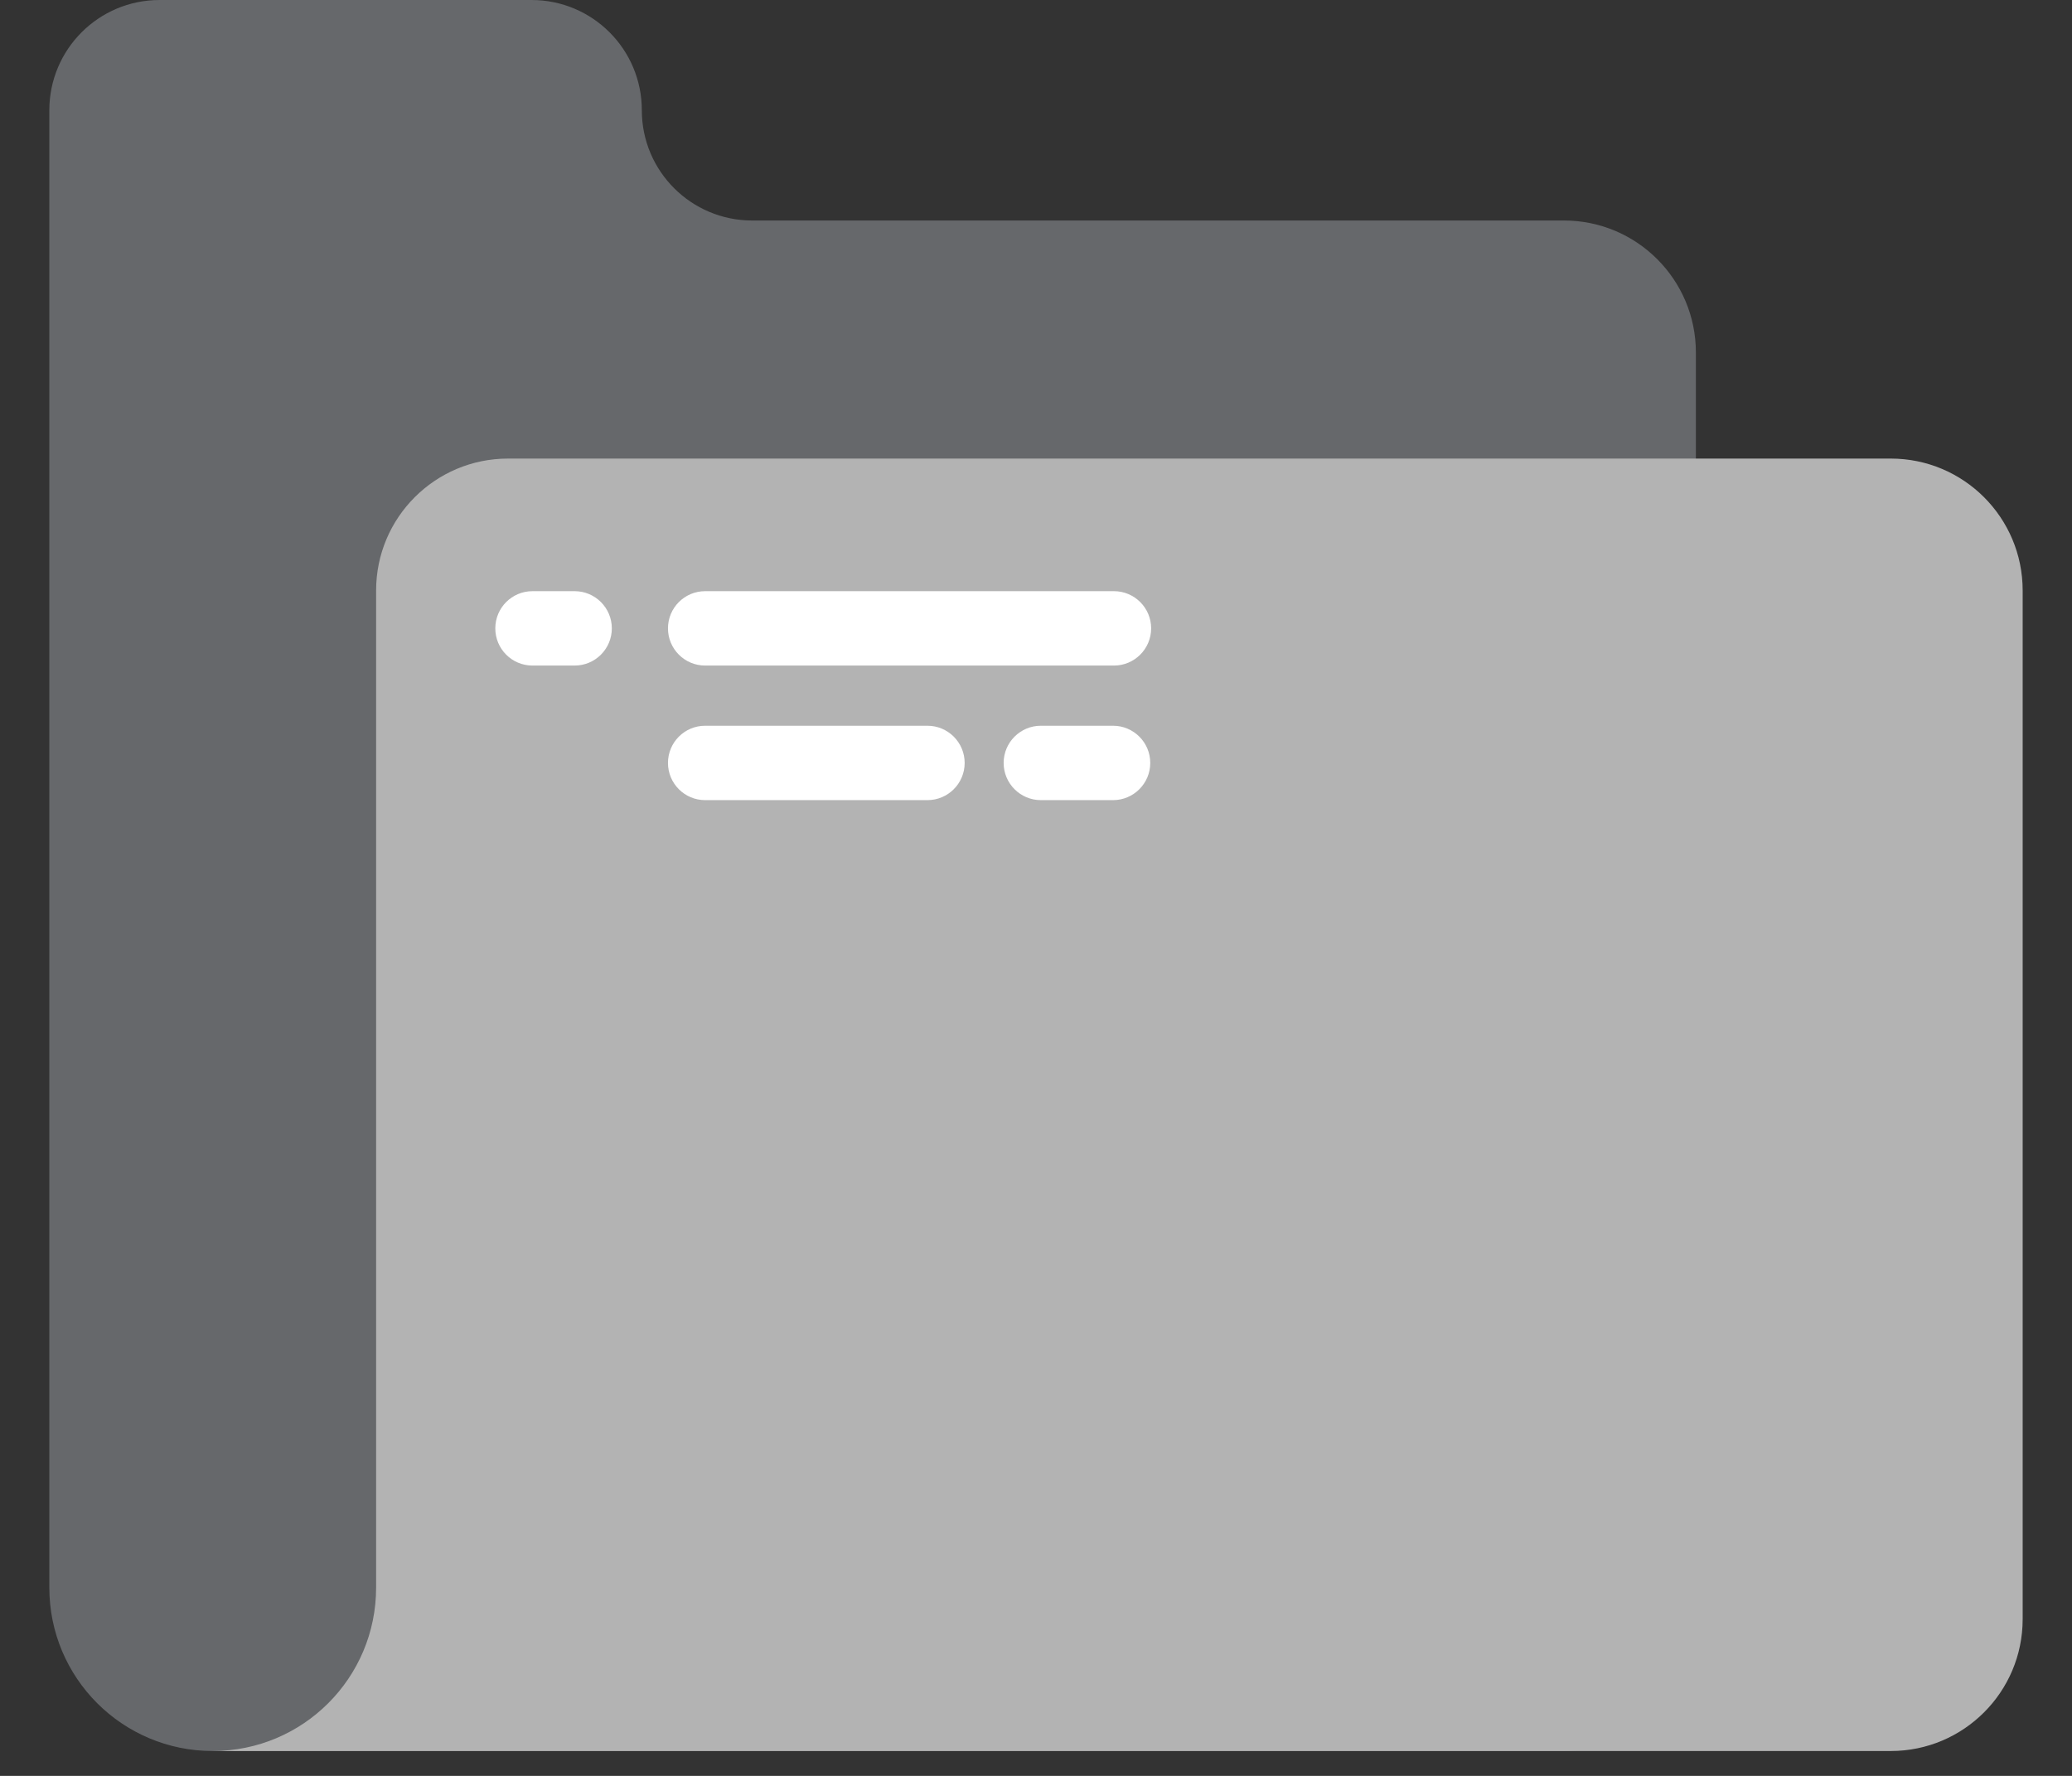 <?xml version="1.0" encoding="UTF-8"?>
<svg xmlns="http://www.w3.org/2000/svg" width="21" height="18" viewBox="0 0 21 18" fill="none">
  <rect x="0" y="0" width="21" height="18" fill="#333333" stroke="none"/>
  <path d="M6.505 1.118C6.505 0.5 6.005 0 5.387 0H1.618C1 0 0.5 0.5 0.5 1.118V16.092C0.5 17.007 1.241 17.748 2.156 17.748H15.851C16.589 17.748 17.188 17.15 17.188 16.411V3.573C17.188 2.834 16.589 2.235 15.851 2.235H7.623C7.006 2.235 6.505 1.735 6.505 1.118Z" fill="#66686B"></path>
  <path d="M20.5 16.411C20.5 17.15 19.901 17.748 19.163 17.748H2.156C3.071 17.748 3.812 17.007 3.812 16.092V5.985C3.812 5.246 4.411 4.648 5.149 4.648H19.163C19.901 4.648 20.5 5.246 20.5 5.985V16.411Z" fill="#B3B3B3"></path>
  <path d="M5.824 5.992H5.397C5.188 5.992 5.02 6.161 5.02 6.369C5.02 6.577 5.188 6.746 5.397 6.746H5.824C6.032 6.746 6.201 6.577 6.201 6.369C6.201 6.161 6.032 5.992 5.824 5.992Z" fill="white"></path>
  <path d="M11.29 5.992H7.147C6.938 5.992 6.77 6.161 6.77 6.369C6.77 6.577 6.938 6.746 7.147 6.746H11.29C11.498 6.746 11.667 6.577 11.667 6.369C11.667 6.161 11.498 5.992 11.29 5.992Z" fill="white"></path>
  <path d="M9.777 7.733C9.777 7.525 9.608 7.356 9.4 7.356H7.147C6.938 7.356 6.77 7.525 6.77 7.733C6.77 7.941 6.938 8.11 7.147 8.11H9.4C9.608 8.11 9.777 7.941 9.777 7.733Z" fill="white"></path>
  <path d="M11.281 8.11C11.489 8.11 11.658 7.941 11.658 7.733C11.658 7.525 11.489 7.356 11.281 7.356H10.549C10.341 7.356 10.172 7.525 10.172 7.733C10.172 7.941 10.341 8.11 10.549 8.11H11.281Z" fill="white"></path>
</svg>
